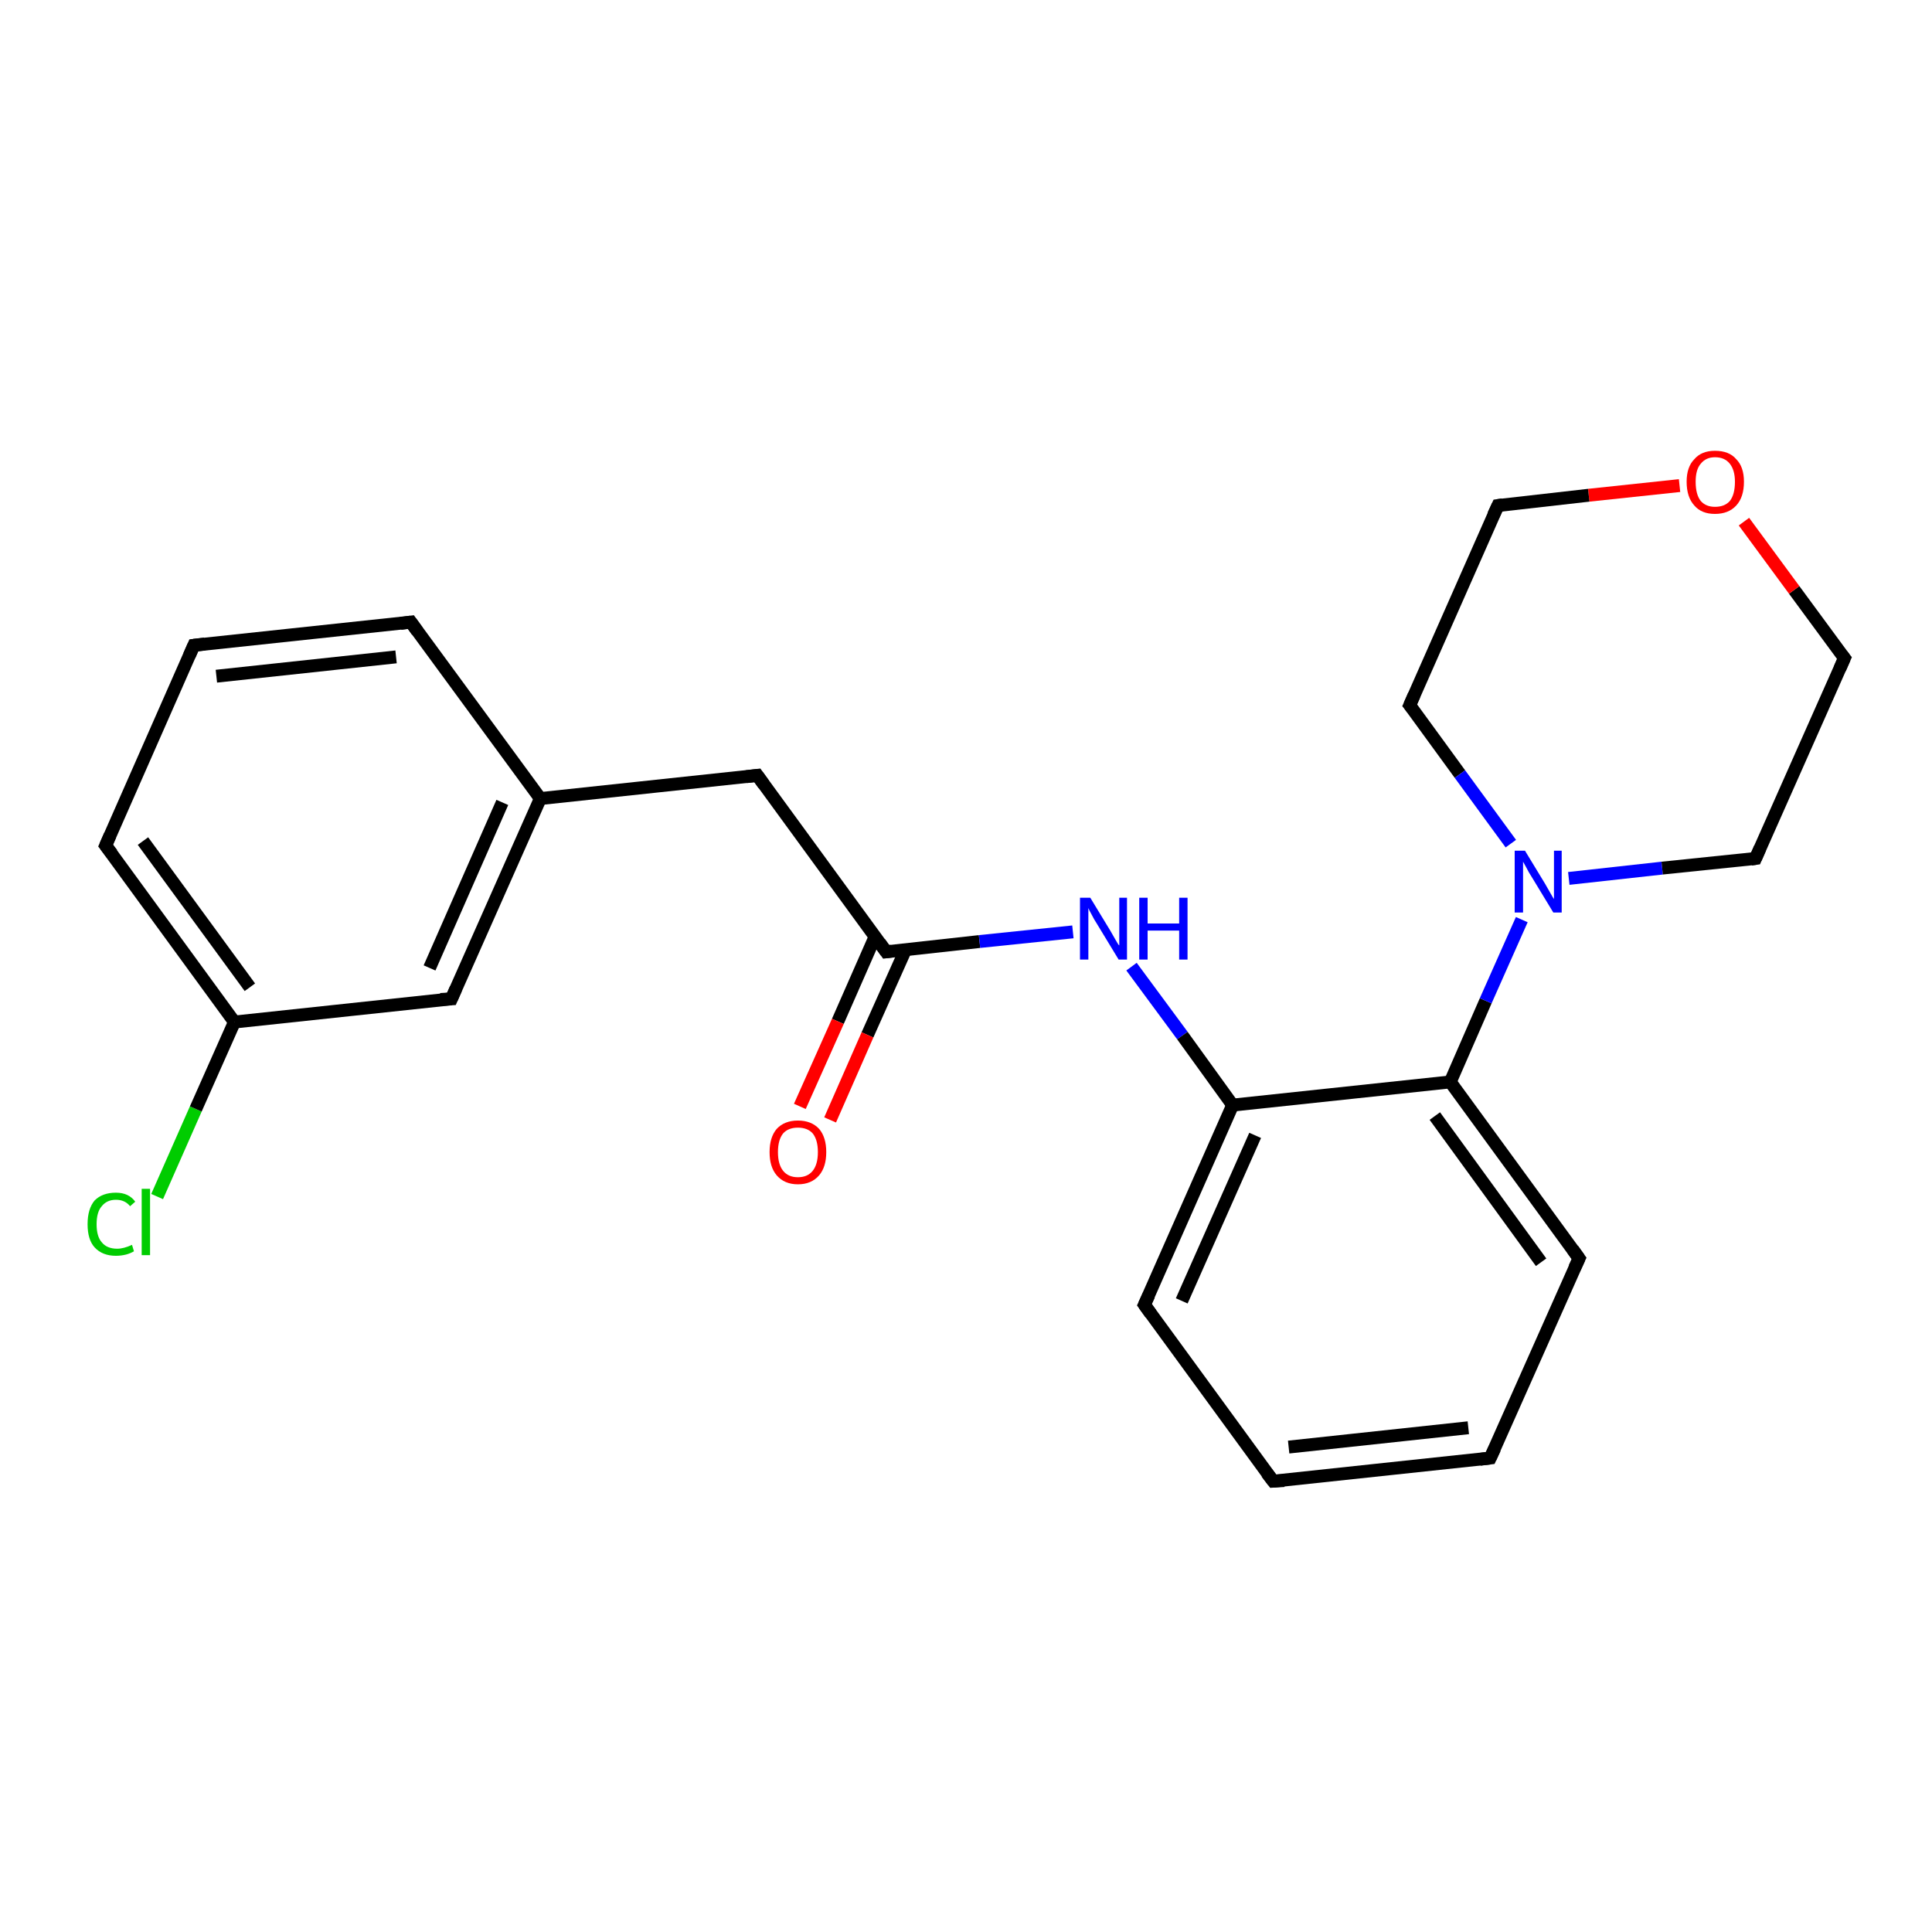 <?xml version='1.0' encoding='iso-8859-1'?>
<svg version='1.1' baseProfile='full'
              xmlns='http://www.w3.org/2000/svg'
                      xmlns:rdkit='http://www.rdkit.org/xml'
                      xmlns:xlink='http://www.w3.org/1999/xlink'
                  xml:space='preserve'
width='300px' height='300px' viewBox='0 0 300 300'>
<!-- END OF HEADER -->
<rect style='opacity:1.0;fill:#FFFFFF;stroke:none' width='300.0' height='300.0' x='0.0' y='0.0'> </rect>
<path class='bond-0 atom-0 atom-1' d='M 24.4,185.8 L 30.4,172.2' style='fill:none;fill-rule:evenodd;stroke:#00CC00;stroke-width:2.0px;stroke-linecap:butt;stroke-linejoin:miter;stroke-opacity:1' />
<path class='bond-0 atom-0 atom-1' d='M 30.4,172.2 L 36.4,158.7' style='fill:none;fill-rule:evenodd;stroke:#000000;stroke-width:2.0px;stroke-linecap:butt;stroke-linejoin:miter;stroke-opacity:1' />
<path class='bond-1 atom-1 atom-2' d='M 36.4,158.7 L 16.4,131.3' style='fill:none;fill-rule:evenodd;stroke:#000000;stroke-width:2.0px;stroke-linecap:butt;stroke-linejoin:miter;stroke-opacity:1' />
<path class='bond-1 atom-1 atom-2' d='M 38.8,153.3 L 22.2,130.6' style='fill:none;fill-rule:evenodd;stroke:#000000;stroke-width:2.0px;stroke-linecap:butt;stroke-linejoin:miter;stroke-opacity:1' />
<path class='bond-2 atom-2 atom-3' d='M 16.4,131.3 L 30.1,100.2' style='fill:none;fill-rule:evenodd;stroke:#000000;stroke-width:2.0px;stroke-linecap:butt;stroke-linejoin:miter;stroke-opacity:1' />
<path class='bond-3 atom-3 atom-4' d='M 30.1,100.2 L 63.8,96.6' style='fill:none;fill-rule:evenodd;stroke:#000000;stroke-width:2.0px;stroke-linecap:butt;stroke-linejoin:miter;stroke-opacity:1' />
<path class='bond-3 atom-3 atom-4' d='M 33.6,105.0 L 61.5,102.0' style='fill:none;fill-rule:evenodd;stroke:#000000;stroke-width:2.0px;stroke-linecap:butt;stroke-linejoin:miter;stroke-opacity:1' />
<path class='bond-4 atom-4 atom-5' d='M 63.8,96.6 L 83.9,124.0' style='fill:none;fill-rule:evenodd;stroke:#000000;stroke-width:2.0px;stroke-linecap:butt;stroke-linejoin:miter;stroke-opacity:1' />
<path class='bond-5 atom-5 atom-6' d='M 83.9,124.0 L 117.6,120.4' style='fill:none;fill-rule:evenodd;stroke:#000000;stroke-width:2.0px;stroke-linecap:butt;stroke-linejoin:miter;stroke-opacity:1' />
<path class='bond-6 atom-6 atom-7' d='M 117.6,120.4 L 137.6,147.8' style='fill:none;fill-rule:evenodd;stroke:#000000;stroke-width:2.0px;stroke-linecap:butt;stroke-linejoin:miter;stroke-opacity:1' />
<path class='bond-7 atom-7 atom-8' d='M 135.9,145.4 L 130.1,158.6' style='fill:none;fill-rule:evenodd;stroke:#000000;stroke-width:2.0px;stroke-linecap:butt;stroke-linejoin:miter;stroke-opacity:1' />
<path class='bond-7 atom-7 atom-8' d='M 130.1,158.6 L 124.2,171.8' style='fill:none;fill-rule:evenodd;stroke:#FF0000;stroke-width:2.0px;stroke-linecap:butt;stroke-linejoin:miter;stroke-opacity:1' />
<path class='bond-7 atom-7 atom-8' d='M 140.6,147.5 L 134.7,160.7' style='fill:none;fill-rule:evenodd;stroke:#000000;stroke-width:2.0px;stroke-linecap:butt;stroke-linejoin:miter;stroke-opacity:1' />
<path class='bond-7 atom-7 atom-8' d='M 134.7,160.7 L 128.9,173.9' style='fill:none;fill-rule:evenodd;stroke:#FF0000;stroke-width:2.0px;stroke-linecap:butt;stroke-linejoin:miter;stroke-opacity:1' />
<path class='bond-8 atom-7 atom-9' d='M 137.6,147.8 L 152.1,146.2' style='fill:none;fill-rule:evenodd;stroke:#000000;stroke-width:2.0px;stroke-linecap:butt;stroke-linejoin:miter;stroke-opacity:1' />
<path class='bond-8 atom-7 atom-9' d='M 152.1,146.2 L 166.6,144.7' style='fill:none;fill-rule:evenodd;stroke:#0000FF;stroke-width:2.0px;stroke-linecap:butt;stroke-linejoin:miter;stroke-opacity:1' />
<path class='bond-9 atom-9 atom-10' d='M 175.7,150.1 L 183.6,160.8' style='fill:none;fill-rule:evenodd;stroke:#0000FF;stroke-width:2.0px;stroke-linecap:butt;stroke-linejoin:miter;stroke-opacity:1' />
<path class='bond-9 atom-9 atom-10' d='M 183.6,160.8 L 191.4,171.6' style='fill:none;fill-rule:evenodd;stroke:#000000;stroke-width:2.0px;stroke-linecap:butt;stroke-linejoin:miter;stroke-opacity:1' />
<path class='bond-10 atom-10 atom-11' d='M 191.4,171.6 L 177.7,202.6' style='fill:none;fill-rule:evenodd;stroke:#000000;stroke-width:2.0px;stroke-linecap:butt;stroke-linejoin:miter;stroke-opacity:1' />
<path class='bond-10 atom-10 atom-11' d='M 194.9,176.3 L 183.5,202.0' style='fill:none;fill-rule:evenodd;stroke:#000000;stroke-width:2.0px;stroke-linecap:butt;stroke-linejoin:miter;stroke-opacity:1' />
<path class='bond-11 atom-11 atom-12' d='M 177.7,202.6 L 197.7,230.0' style='fill:none;fill-rule:evenodd;stroke:#000000;stroke-width:2.0px;stroke-linecap:butt;stroke-linejoin:miter;stroke-opacity:1' />
<path class='bond-12 atom-12 atom-13' d='M 197.7,230.0 L 231.4,226.4' style='fill:none;fill-rule:evenodd;stroke:#000000;stroke-width:2.0px;stroke-linecap:butt;stroke-linejoin:miter;stroke-opacity:1' />
<path class='bond-12 atom-12 atom-13' d='M 200.1,224.7 L 228.0,221.7' style='fill:none;fill-rule:evenodd;stroke:#000000;stroke-width:2.0px;stroke-linecap:butt;stroke-linejoin:miter;stroke-opacity:1' />
<path class='bond-13 atom-13 atom-14' d='M 231.4,226.4 L 245.2,195.4' style='fill:none;fill-rule:evenodd;stroke:#000000;stroke-width:2.0px;stroke-linecap:butt;stroke-linejoin:miter;stroke-opacity:1' />
<path class='bond-14 atom-14 atom-15' d='M 245.2,195.4 L 225.2,168.0' style='fill:none;fill-rule:evenodd;stroke:#000000;stroke-width:2.0px;stroke-linecap:butt;stroke-linejoin:miter;stroke-opacity:1' />
<path class='bond-14 atom-14 atom-15' d='M 239.3,196.0 L 222.8,173.3' style='fill:none;fill-rule:evenodd;stroke:#000000;stroke-width:2.0px;stroke-linecap:butt;stroke-linejoin:miter;stroke-opacity:1' />
<path class='bond-15 atom-15 atom-16' d='M 225.2,168.0 L 230.7,155.4' style='fill:none;fill-rule:evenodd;stroke:#000000;stroke-width:2.0px;stroke-linecap:butt;stroke-linejoin:miter;stroke-opacity:1' />
<path class='bond-15 atom-15 atom-16' d='M 230.7,155.4 L 236.3,142.8' style='fill:none;fill-rule:evenodd;stroke:#0000FF;stroke-width:2.0px;stroke-linecap:butt;stroke-linejoin:miter;stroke-opacity:1' />
<path class='bond-16 atom-16 atom-17' d='M 243.6,136.4 L 258.1,134.8' style='fill:none;fill-rule:evenodd;stroke:#0000FF;stroke-width:2.0px;stroke-linecap:butt;stroke-linejoin:miter;stroke-opacity:1' />
<path class='bond-16 atom-16 atom-17' d='M 258.1,134.8 L 272.6,133.3' style='fill:none;fill-rule:evenodd;stroke:#000000;stroke-width:2.0px;stroke-linecap:butt;stroke-linejoin:miter;stroke-opacity:1' />
<path class='bond-17 atom-17 atom-18' d='M 272.6,133.3 L 286.4,102.2' style='fill:none;fill-rule:evenodd;stroke:#000000;stroke-width:2.0px;stroke-linecap:butt;stroke-linejoin:miter;stroke-opacity:1' />
<path class='bond-18 atom-18 atom-19' d='M 286.4,102.2 L 278.6,91.6' style='fill:none;fill-rule:evenodd;stroke:#000000;stroke-width:2.0px;stroke-linecap:butt;stroke-linejoin:miter;stroke-opacity:1' />
<path class='bond-18 atom-18 atom-19' d='M 278.6,91.6 L 270.8,81.0' style='fill:none;fill-rule:evenodd;stroke:#FF0000;stroke-width:2.0px;stroke-linecap:butt;stroke-linejoin:miter;stroke-opacity:1' />
<path class='bond-19 atom-19 atom-20' d='M 260.8,75.4 L 246.7,76.9' style='fill:none;fill-rule:evenodd;stroke:#FF0000;stroke-width:2.0px;stroke-linecap:butt;stroke-linejoin:miter;stroke-opacity:1' />
<path class='bond-19 atom-19 atom-20' d='M 246.7,76.9 L 232.6,78.5' style='fill:none;fill-rule:evenodd;stroke:#000000;stroke-width:2.0px;stroke-linecap:butt;stroke-linejoin:miter;stroke-opacity:1' />
<path class='bond-20 atom-20 atom-21' d='M 232.6,78.5 L 218.9,109.5' style='fill:none;fill-rule:evenodd;stroke:#000000;stroke-width:2.0px;stroke-linecap:butt;stroke-linejoin:miter;stroke-opacity:1' />
<path class='bond-21 atom-5 atom-22' d='M 83.9,124.0 L 70.1,155.1' style='fill:none;fill-rule:evenodd;stroke:#000000;stroke-width:2.0px;stroke-linecap:butt;stroke-linejoin:miter;stroke-opacity:1' />
<path class='bond-21 atom-5 atom-22' d='M 78.0,124.6 L 66.7,150.3' style='fill:none;fill-rule:evenodd;stroke:#000000;stroke-width:2.0px;stroke-linecap:butt;stroke-linejoin:miter;stroke-opacity:1' />
<path class='bond-22 atom-22 atom-1' d='M 70.1,155.1 L 36.4,158.7' style='fill:none;fill-rule:evenodd;stroke:#000000;stroke-width:2.0px;stroke-linecap:butt;stroke-linejoin:miter;stroke-opacity:1' />
<path class='bond-23 atom-15 atom-10' d='M 225.2,168.0 L 191.4,171.6' style='fill:none;fill-rule:evenodd;stroke:#000000;stroke-width:2.0px;stroke-linecap:butt;stroke-linejoin:miter;stroke-opacity:1' />
<path class='bond-24 atom-21 atom-16' d='M 218.9,109.5 L 226.7,120.2' style='fill:none;fill-rule:evenodd;stroke:#000000;stroke-width:2.0px;stroke-linecap:butt;stroke-linejoin:miter;stroke-opacity:1' />
<path class='bond-24 atom-21 atom-16' d='M 226.7,120.2 L 234.6,131.0' style='fill:none;fill-rule:evenodd;stroke:#0000FF;stroke-width:2.0px;stroke-linecap:butt;stroke-linejoin:miter;stroke-opacity:1' />
<path d='M 17.4,132.6 L 16.4,131.3 L 17.1,129.7' style='fill:none;stroke:#000000;stroke-width:2.0px;stroke-linecap:butt;stroke-linejoin:miter;stroke-opacity:1;' />
<path d='M 29.4,101.8 L 30.1,100.2 L 31.8,100.0' style='fill:none;stroke:#000000;stroke-width:2.0px;stroke-linecap:butt;stroke-linejoin:miter;stroke-opacity:1;' />
<path d='M 62.2,96.8 L 63.8,96.6 L 64.8,98.0' style='fill:none;stroke:#000000;stroke-width:2.0px;stroke-linecap:butt;stroke-linejoin:miter;stroke-opacity:1;' />
<path d='M 115.9,120.6 L 117.6,120.4 L 118.6,121.8' style='fill:none;stroke:#000000;stroke-width:2.0px;stroke-linecap:butt;stroke-linejoin:miter;stroke-opacity:1;' />
<path d='M 136.6,146.4 L 137.6,147.8 L 138.4,147.7' style='fill:none;stroke:#000000;stroke-width:2.0px;stroke-linecap:butt;stroke-linejoin:miter;stroke-opacity:1;' />
<path d='M 178.4,201.1 L 177.7,202.6 L 178.7,204.0' style='fill:none;stroke:#000000;stroke-width:2.0px;stroke-linecap:butt;stroke-linejoin:miter;stroke-opacity:1;' />
<path d='M 196.7,228.7 L 197.7,230.0 L 199.4,229.9' style='fill:none;stroke:#000000;stroke-width:2.0px;stroke-linecap:butt;stroke-linejoin:miter;stroke-opacity:1;' />
<path d='M 229.8,226.6 L 231.4,226.4 L 232.1,224.9' style='fill:none;stroke:#000000;stroke-width:2.0px;stroke-linecap:butt;stroke-linejoin:miter;stroke-opacity:1;' />
<path d='M 244.5,196.9 L 245.2,195.4 L 244.2,194.0' style='fill:none;stroke:#000000;stroke-width:2.0px;stroke-linecap:butt;stroke-linejoin:miter;stroke-opacity:1;' />
<path d='M 271.9,133.4 L 272.6,133.3 L 273.3,131.7' style='fill:none;stroke:#000000;stroke-width:2.0px;stroke-linecap:butt;stroke-linejoin:miter;stroke-opacity:1;' />
<path d='M 285.7,103.8 L 286.4,102.2 L 286.0,101.7' style='fill:none;stroke:#000000;stroke-width:2.0px;stroke-linecap:butt;stroke-linejoin:miter;stroke-opacity:1;' />
<path d='M 233.3,78.4 L 232.6,78.5 L 231.9,80.0' style='fill:none;stroke:#000000;stroke-width:2.0px;stroke-linecap:butt;stroke-linejoin:miter;stroke-opacity:1;' />
<path d='M 219.6,107.9 L 218.9,109.5 L 219.3,110.0' style='fill:none;stroke:#000000;stroke-width:2.0px;stroke-linecap:butt;stroke-linejoin:miter;stroke-opacity:1;' />
<path d='M 70.8,153.5 L 70.1,155.1 L 68.4,155.2' style='fill:none;stroke:#000000;stroke-width:2.0px;stroke-linecap:butt;stroke-linejoin:miter;stroke-opacity:1;' />
<path class='atom-0' d='M 13.6 190.1
Q 13.6 187.7, 14.7 186.4
Q 15.9 185.2, 18.0 185.2
Q 20.0 185.2, 21.0 186.6
L 20.2 187.3
Q 19.4 186.3, 18.0 186.3
Q 16.6 186.3, 15.8 187.3
Q 15.0 188.2, 15.0 190.1
Q 15.0 192.0, 15.8 192.9
Q 16.6 193.9, 18.2 193.9
Q 19.2 193.9, 20.5 193.3
L 20.8 194.3
Q 20.3 194.6, 19.6 194.8
Q 18.8 195.0, 18.0 195.0
Q 15.9 195.0, 14.7 193.7
Q 13.6 192.5, 13.6 190.1
' fill='#00CC00'/>
<path class='atom-0' d='M 22.0 184.6
L 23.3 184.6
L 23.3 194.9
L 22.0 194.9
L 22.0 184.6
' fill='#00CC00'/>
<path class='atom-8' d='M 119.5 178.9
Q 119.5 176.6, 120.6 175.3
Q 121.8 174.0, 123.9 174.0
Q 126.0 174.0, 127.2 175.3
Q 128.3 176.6, 128.3 178.9
Q 128.3 181.2, 127.2 182.5
Q 126.0 183.9, 123.9 183.9
Q 121.8 183.9, 120.6 182.5
Q 119.5 181.2, 119.5 178.9
M 123.9 182.8
Q 125.4 182.8, 126.2 181.8
Q 127.0 180.8, 127.0 178.9
Q 127.0 177.0, 126.2 176.0
Q 125.4 175.1, 123.9 175.1
Q 122.4 175.1, 121.6 176.0
Q 120.8 177.0, 120.8 178.9
Q 120.8 180.8, 121.6 181.8
Q 122.4 182.8, 123.9 182.8
' fill='#FF0000'/>
<path class='atom-9' d='M 169.3 139.4
L 172.4 144.5
Q 172.7 145.0, 173.2 145.9
Q 173.7 146.8, 173.8 146.8
L 173.8 139.4
L 175.0 139.4
L 175.0 149.0
L 173.7 149.0
L 170.3 143.4
Q 169.9 142.8, 169.5 142.0
Q 169.1 141.3, 169.0 141.0
L 169.0 149.0
L 167.7 149.0
L 167.7 139.4
L 169.3 139.4
' fill='#0000FF'/>
<path class='atom-9' d='M 176.9 139.4
L 178.2 139.4
L 178.2 143.4
L 183.1 143.4
L 183.1 139.4
L 184.4 139.4
L 184.4 149.0
L 183.1 149.0
L 183.1 144.5
L 178.2 144.5
L 178.2 149.0
L 176.9 149.0
L 176.9 139.4
' fill='#0000FF'/>
<path class='atom-16' d='M 236.8 132.1
L 239.9 137.2
Q 240.2 137.7, 240.7 138.6
Q 241.2 139.5, 241.3 139.6
L 241.3 132.1
L 242.5 132.1
L 242.5 141.7
L 241.2 141.7
L 237.8 136.1
Q 237.4 135.5, 237.0 134.7
Q 236.6 134.0, 236.5 133.8
L 236.5 141.7
L 235.2 141.7
L 235.2 132.1
L 236.8 132.1
' fill='#0000FF'/>
<path class='atom-19' d='M 261.9 74.8
Q 261.9 72.5, 263.1 71.3
Q 264.2 70.0, 266.3 70.0
Q 268.5 70.0, 269.6 71.3
Q 270.8 72.5, 270.8 74.8
Q 270.8 77.2, 269.6 78.5
Q 268.4 79.8, 266.3 79.8
Q 264.2 79.8, 263.1 78.5
Q 261.9 77.2, 261.9 74.8
M 266.3 78.7
Q 267.8 78.7, 268.6 77.8
Q 269.4 76.8, 269.4 74.8
Q 269.4 73.0, 268.6 72.0
Q 267.8 71.0, 266.3 71.0
Q 264.9 71.0, 264.1 72.0
Q 263.3 72.9, 263.3 74.8
Q 263.3 76.8, 264.1 77.8
Q 264.9 78.7, 266.3 78.7
' fill='#FF0000'/>
</svg>
